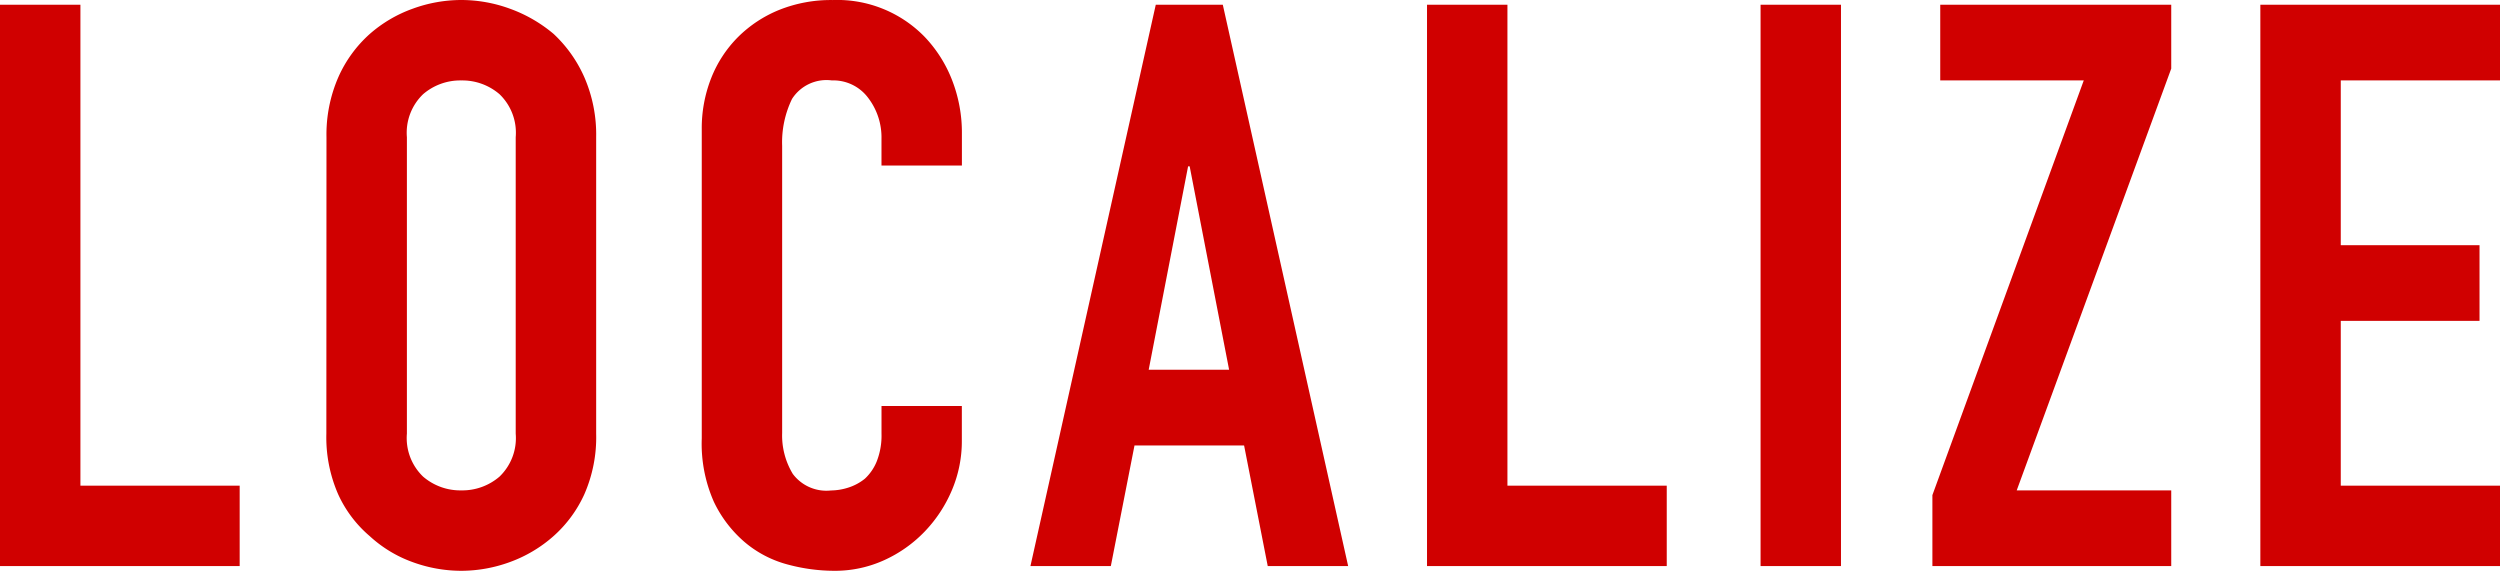 <svg xmlns="http://www.w3.org/2000/svg" width="123.669" height="28.236" viewBox="0 0 123.669 28.236">
  <path id="パス_93" data-name="パス 93" d="M-61.25,0V-27.768h3.978v23.79h7.878V0ZM-45.1-21.216a7.1,7.1,0,0,1,.585-2.964,6.263,6.263,0,0,1,1.56-2.145,6.6,6.6,0,0,1,2.125-1.248,7.025,7.025,0,0,1,2.4-.429,7.025,7.025,0,0,1,2.4.429,7.07,7.07,0,0,1,2.165,1.248,6.53,6.53,0,0,1,1.521,2.145,7.1,7.1,0,0,1,.585,2.964V-6.552a7.03,7.03,0,0,1-.585,3,6.2,6.2,0,0,1-1.521,2.067A6.688,6.688,0,0,1-36.036-.195a7.025,7.025,0,0,1-2.4.429,7.025,7.025,0,0,1-2.4-.429,6.258,6.258,0,0,1-2.125-1.287,5.954,5.954,0,0,1-1.56-2.067,7.03,7.03,0,0,1-.585-3Zm3.978,14.664a2.644,2.644,0,0,0,.8,2.126,2.82,2.82,0,0,0,1.891.682,2.82,2.82,0,0,0,1.892-.682,2.644,2.644,0,0,0,.8-2.126V-21.216a2.644,2.644,0,0,0-.8-2.125,2.82,2.82,0,0,0-1.892-.682,2.82,2.82,0,0,0-1.891.682,2.644,2.644,0,0,0-.8,2.125ZM-13.67-7.917V-6.2a6.183,6.183,0,0,1-.488,2.437A6.743,6.743,0,0,1-15.5-1.716,6.487,6.487,0,0,1-17.511-.292a5.88,5.88,0,0,1-2.477.526,8.906,8.906,0,0,1-2.3-.312A5.444,5.444,0,0,1-24.395-1.17a6.039,6.039,0,0,1-1.541-2.008,7.111,7.111,0,0,1-.6-3.139V-21.606a6.763,6.763,0,0,1,.468-2.535,5.966,5.966,0,0,1,1.326-2.028A6.164,6.164,0,0,1-22.7-27.514,6.879,6.879,0,0,1-20.066-28,6.032,6.032,0,0,1-15.5-26.169a6.512,6.512,0,0,1,1.345,2.125,7.178,7.178,0,0,1,.488,2.672v1.56h-3.978v-1.326a3.22,3.22,0,0,0-.663-2.028,2.148,2.148,0,0,0-1.794-.858,2.021,2.021,0,0,0-1.969.917,4.912,4.912,0,0,0-.488,2.32v14.2a3.677,3.677,0,0,0,.527,2.028,2.074,2.074,0,0,0,1.892.819,2.889,2.889,0,0,0,.839-.137,2.5,2.5,0,0,0,.838-.448,2.38,2.38,0,0,0,.585-.858,3.476,3.476,0,0,0,.234-1.365V-7.917ZM-.449-9.711-2.4-19.773h-.078L-4.427-9.711ZM-10.277,0l6.2-27.768H-.761L5.44,0H1.462L.292-5.967H-5.129L-6.3,0ZM9.341,0V-27.768h3.978v23.79H21.2V0Zm16.5,0V-27.768h3.978V0Zm8.5,0V-3.51l7.488-20.514h-7.1v-3.744H46.156v3.159L38.512-3.744h7.644V0ZM50.564,0V-27.768H62.42v3.744H54.542v8.151h6.864v3.744H54.542v8.151H62.42V0Z" transform="translate(61.25 28.002)" fill="#d00000"/>
</svg>
